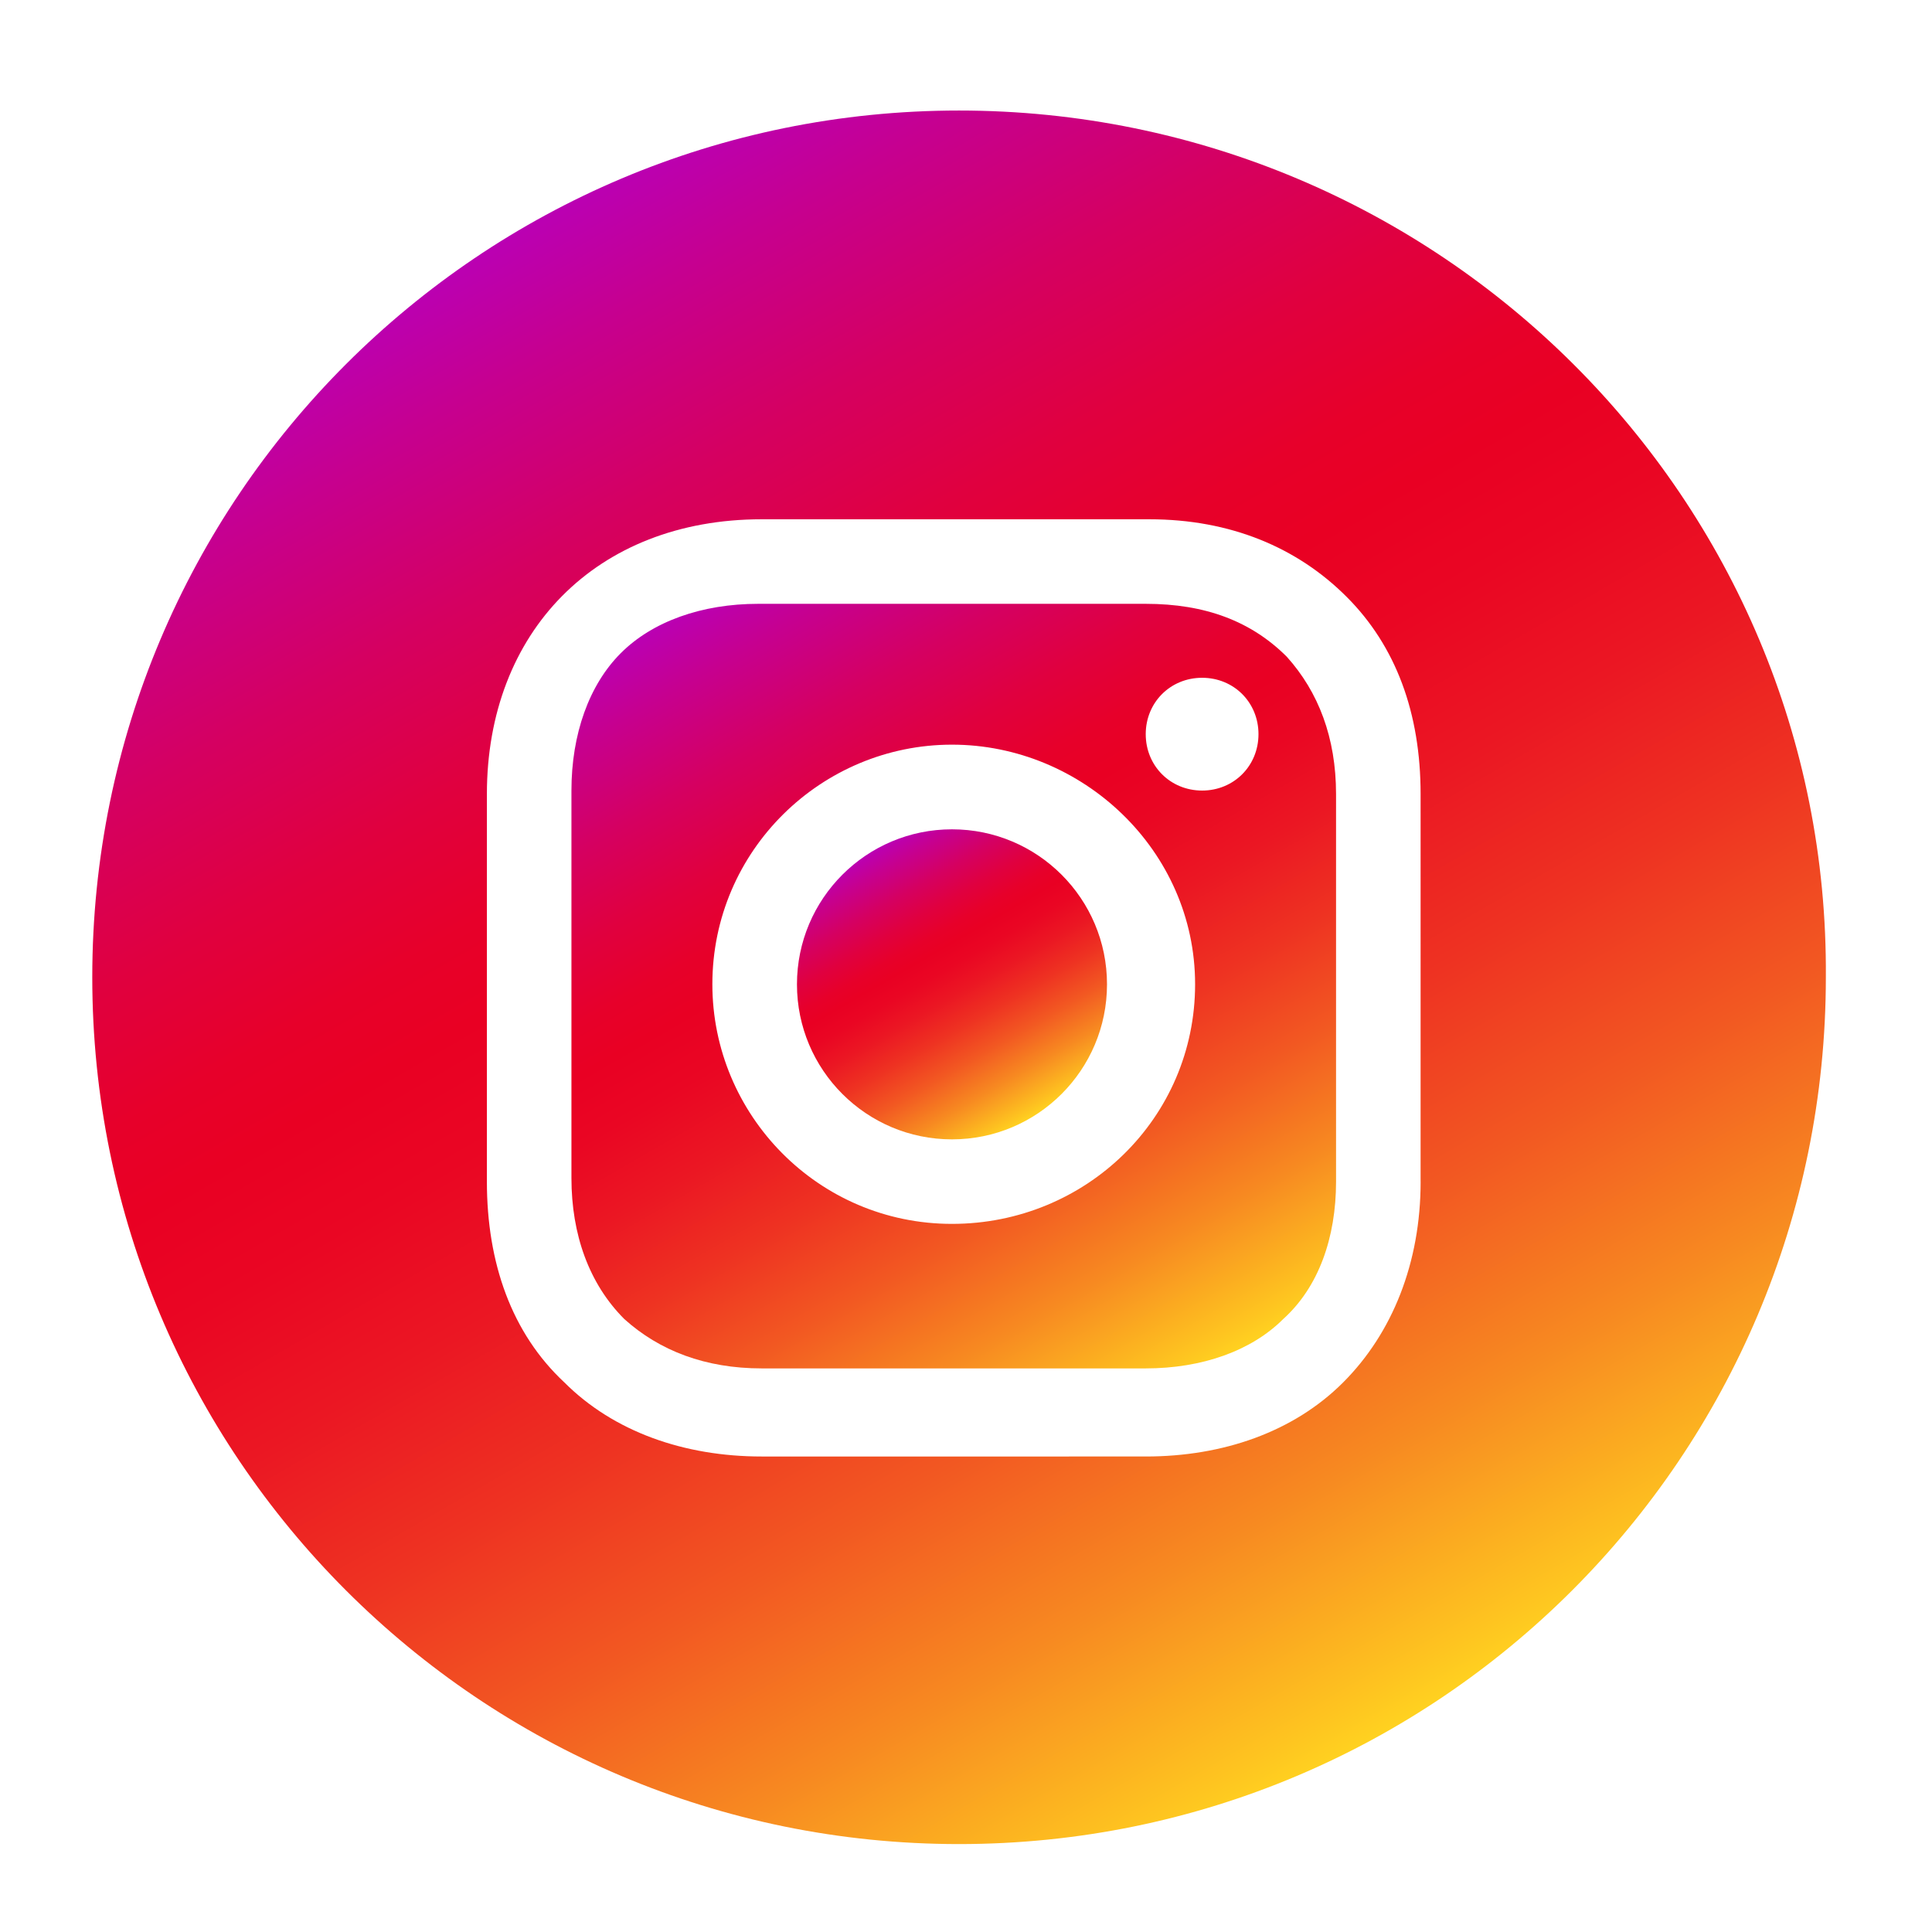 <?xml version="1.0" encoding="utf-8"?>
<!-- Generator: Adobe Illustrator 16.0.0, SVG Export Plug-In . SVG Version: 6.00 Build 0)  -->
<!DOCTYPE svg PUBLIC "-//W3C//DTD SVG 1.1//EN" "http://www.w3.org/Graphics/SVG/1.1/DTD/svg11.dtd">
<svg version="1.1" id="Layer_1" xmlns="http://www.w3.org/2000/svg" xmlns:xlink="http://www.w3.org/1999/xlink" x="0px" y="0px"
	 width="67px" height="67px" viewBox="0 0 67 67" enable-background="new 0 0 67 67" xml:space="preserve">
<linearGradient id="SVGID_1_" gradientUnits="userSpaceOnUse" x1="410.202" y1="-270.293" x2="404.825" y2="-260.98" gradientTransform="matrix(1 0 0 -1 -374.5 -231.5)">
	<stop  offset="0" style="stop-color:#FFD220"/>
	<stop  offset="0.025" style="stop-color:#FEC420"/>
	<stop  offset="0.144" style="stop-color:#F78921"/>
	<stop  offset="0.259" style="stop-color:#F25822"/>
	<stop  offset="0.367" style="stop-color:#EE3222"/>
	<stop  offset="0.465" style="stop-color:#EB1723"/>
	<stop  offset="0.552" style="stop-color:#EA0623"/>
	<stop  offset="0.618" style="stop-color:#E90023"/>
	<stop  offset="0.667" style="stop-color:#E7002A"/>
	<stop  offset="0.741" style="stop-color:#E0003F"/>
	<stop  offset="0.831" style="stop-color:#D50061"/>
	<stop  offset="0.932" style="stop-color:#C60090"/>
	<stop  offset="1" style="stop-color:#BA00B3"/>
</linearGradient>
<circle fill="url(#SVGID_1_)" cx="33.014" cy="34.136" r="5.376"/>
<linearGradient id="SVGID_2_" gradientUnits="userSpaceOnUse" x1="415.512" y1="-279.453" x2="399.601" y2="-251.894" gradientTransform="matrix(1 0 0 -1 -374.5 -231.5)">
	<stop  offset="0" style="stop-color:#FFD220"/>
	<stop  offset="0.025" style="stop-color:#FEC420"/>
	<stop  offset="0.144" style="stop-color:#F78921"/>
	<stop  offset="0.259" style="stop-color:#F25822"/>
	<stop  offset="0.367" style="stop-color:#EE3222"/>
	<stop  offset="0.465" style="stop-color:#EB1723"/>
	<stop  offset="0.552" style="stop-color:#EA0623"/>
	<stop  offset="0.618" style="stop-color:#E90023"/>
	<stop  offset="0.667" style="stop-color:#E7002A"/>
	<stop  offset="0.741" style="stop-color:#E0003F"/>
	<stop  offset="0.831" style="stop-color:#D50061"/>
	<stop  offset="0.932" style="stop-color:#C60090"/>
	<stop  offset="1" style="stop-color:#BA00B3"/>
</linearGradient>
<path fill="url(#SVGID_2_)" d="M39.732,20.94H26.293c-1.955,0-3.666,0.611-4.765,1.711c-1.1,1.099-1.711,2.81-1.711,4.765v13.439
	c0,1.955,0.611,3.666,1.833,4.888c1.222,1.101,2.811,1.712,4.766,1.712h13.318c1.955,0,3.666-0.611,4.767-1.712
	c1.222-1.101,1.832-2.812,1.832-4.767V27.538c0-1.955-0.61-3.543-1.71-4.765C43.398,21.551,41.811,20.94,39.732,20.94z
	 M33.014,42.443c-4.644,0-8.31-3.786-8.31-8.31c0-4.644,3.789-8.309,8.31-8.309c4.52,0,8.431,3.666,8.431,8.309
	C41.445,38.779,37.656,42.443,33.014,42.443z M41.688,27.416c-1.101,0-1.955-0.856-1.955-1.956c0-1.099,0.854-1.955,1.955-1.955
	c1.104,0,1.955,0.856,1.955,1.955C43.643,26.56,42.789,27.416,41.688,27.416z"/>
<linearGradient id="SVGID_3_" gradientUnits="userSpaceOnUse" x1="422.815" y1="-291.423" x2="392.743" y2="-239.339" gradientTransform="matrix(1 0 0 -1 -374.5 -231.5)">
	<stop  offset="0" style="stop-color:#FFD220"/>
	<stop  offset="0.025" style="stop-color:#FEC420"/>
	<stop  offset="0.144" style="stop-color:#F78921"/>
	<stop  offset="0.259" style="stop-color:#F25822"/>
	<stop  offset="0.367" style="stop-color:#EE3222"/>
	<stop  offset="0.465" style="stop-color:#EB1723"/>
	<stop  offset="0.552" style="stop-color:#EA0623"/>
	<stop  offset="0.618" style="stop-color:#E90023"/>
	<stop  offset="0.667" style="stop-color:#E7002A"/>
	<stop  offset="0.741" style="stop-color:#E0003F"/>
	<stop  offset="0.831" style="stop-color:#D50061"/>
	<stop  offset="0.932" style="stop-color:#C60090"/>
	<stop  offset="1" style="stop-color:#BA00B3"/>
</linearGradient>
<path fill="url(#SVGID_3_)" d="M33.258,3.833C16.641,3.833,3.2,17.274,3.2,33.891c0,16.619,13.441,30.06,30.058,30.06
	c16.619,0,30.061-13.44,30.061-30.06C63.439,17.274,49.877,3.833,33.258,3.833z M49.266,40.979c0,2.813-0.979,5.254-2.688,6.963
	c-1.711,1.711-4.155,2.568-6.844,2.568H26.416c-2.688,0-5.132-0.857-6.843-2.568c-1.833-1.709-2.688-4.149-2.688-6.963V27.539
	c0-5.621,3.789-9.531,9.531-9.531h13.439c2.813,0,5.135,0.978,6.843,2.688c1.712,1.71,2.567,4.032,2.567,6.843V40.979L49.266,40.979
	z"/>
</svg>
